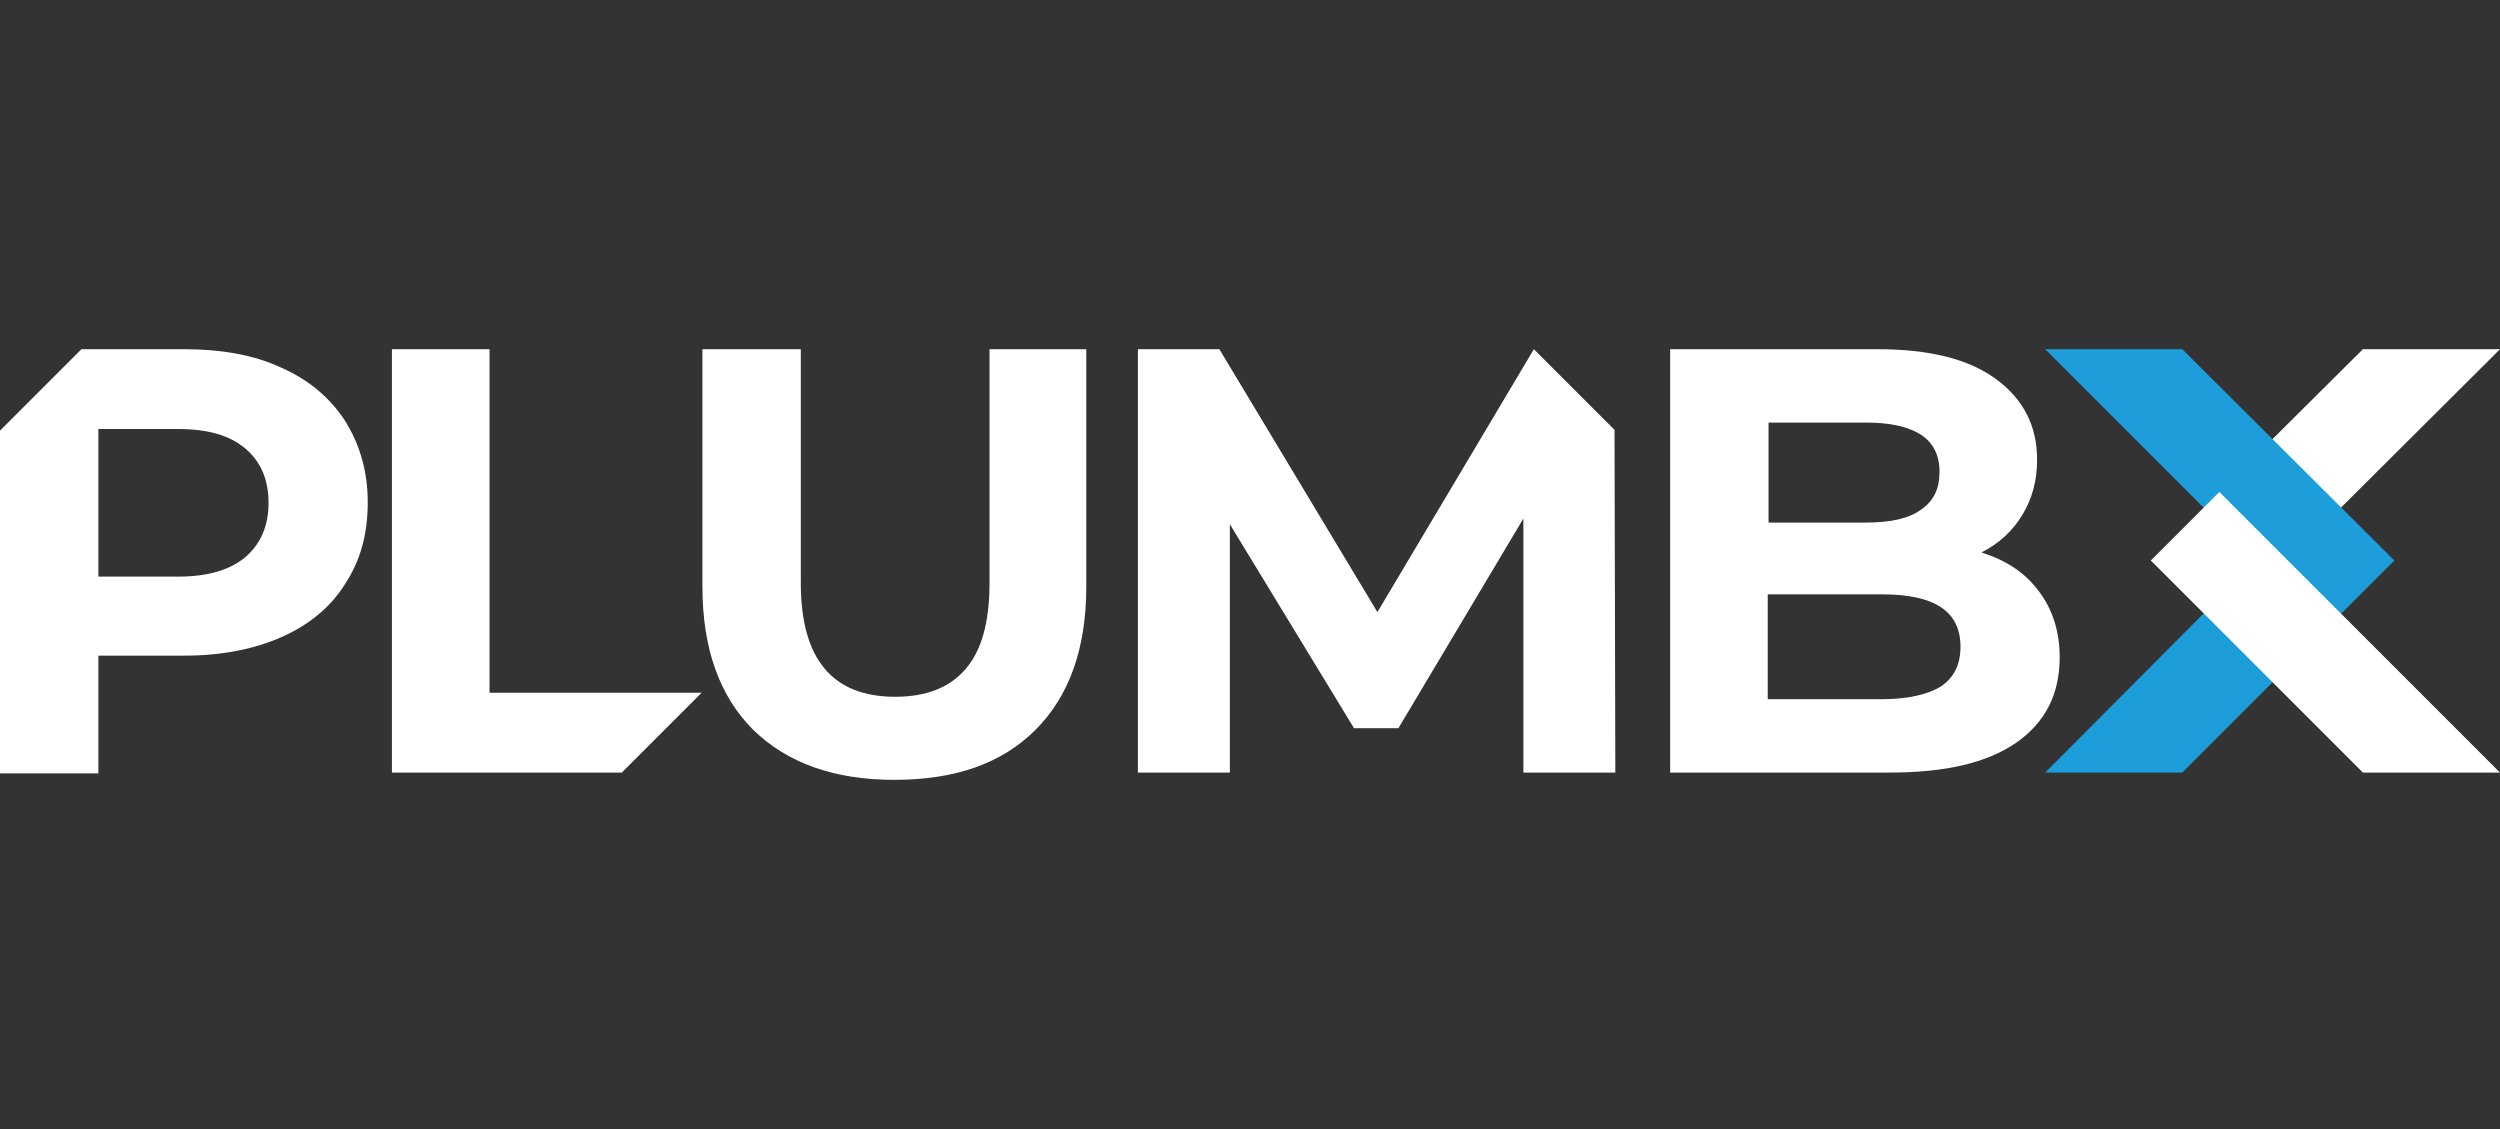 <?xml version="1.0" encoding="UTF-8"?>
<svg xmlns="http://www.w3.org/2000/svg" xmlns:xlink="http://www.w3.org/1999/xlink" version="1.1" id="Layer_1" x="0px" y="0px" viewBox="0 0 310 140" style="enable-background:new 0 0 310 140;" xml:space="preserve">
<rect x="0" y="0" width="310" height="140" fill="#333333" stroke="none"/>
<style type="text/css">
	.st0{fill:#15172D;}
	.st1{fill:#1D9DD9;}
	.st2{fill:#FFFFFF;}
</style>
<g>
	<polygon class="st0" points="-1958.5,69.8 -1952.8,64.1 -1956.5,64.1 -1960.3,67.9  "></polygon>
	<polygon class="st1" points="-1965,64.1 -1959.3,69.8 -1965,75.5 -1961.3,75.5 -1955.6,69.8 -1961.3,64.1  "></polygon>
	<polygon class="st0" points="-1952.8,75.5 -1956.4,75.5 -1962.1,69.8 -1960.3,67.9  "></polygon>
</g>
<g>
	<g>
		<g>
			<path class="st0" d="M-1999.7,74.3c-0.9-0.9-1.4-2.2-1.4-3.9V64h2.6v6.3c0,2,0.8,3.1,2.5,3.1c0.8,0,1.5-0.2,1.9-0.7     s0.7-1.3,0.7-2.3v-6.3h2.6v6.4c0,1.7-0.5,3-1.4,3.9s-2.2,1.3-3.8,1.3C-1997.5,75.7-1998.8,75.2-1999.7,74.3"></path>
			<path class="st0" d="M-1965.2,70.6c0.4,0.5,0.6,1.1,0.6,1.8c0,1-0.4,1.8-1.2,2.3c-0.8,0.5-1.9,0.8-3.4,0.8h-5.9V64.1h5.6     c1.4,0,2.5,0.3,3.2,0.8s1.1,1.3,1.1,2.2c0,0.6-0.1,1-0.4,1.5c-0.3,0.4-0.6,0.8-1.1,1C-1966,69.8-1965.5,70.1-1965.2,70.6      M-1972.4,66.1v2.7h2.6c0.7,0,1.1-0.1,1.5-0.3c0.3-0.2,0.5-0.6,0.5-1s-0.2-0.8-0.5-1s-0.8-0.3-1.5-0.3h-2.6V66.1z M-1967.8,73.2     c0.4-0.2,0.5-0.6,0.5-1.1c0-0.9-0.7-1.4-2.1-1.4h-3.1v2.8h3.1C-1968.7,73.5-1968.1,73.4-1967.8,73.2"></path>
			<polygon class="st0" points="-1976.5,66.3 -1978.7,64.1 -1982.9,71.2 -1987.2,64.1 -1989.3,64.1 -1989.3,75.5 -1986.9,75.5      -1986.9,68.8 -1983.5,74.3 -1982.3,74.3 -1979,68.7 -1979,75.5 -1976.5,75.5    "></polygon>
			<polygon class="st0" points="-2006.7,73.3 -2006.7,64.1 -2009.4,64.1 -2009.4,75.5 -2003.2,75.5 -2001,73.3    "></polygon>
			<path class="st0" d="M-2010.6,66c-0.4-0.6-1-1.1-1.7-1.4s-1.6-0.5-2.6-0.5h-2.7l-2.2,2.2v9.2h2.6v-3.1h2.3c1,0,1.9-0.2,2.6-0.5     s1.3-0.8,1.7-1.4c0.4-0.6,0.6-1.4,0.6-2.2C-2010,67.4-2010.2,66.7-2010.6,66 M-2013.3,69.7c-0.4,0.3-1,0.5-1.8,0.5h-2.1v-3.9h2.1     c0.8,0,1.4,0.2,1.8,0.5s0.6,0.8,0.6,1.5C-2012.7,68.9-2012.9,69.3-2013.3,69.7"></path>
		</g>
	</g>
</g>
<g>
	<polygon class="st2" points="283.7,69.5 310,43.3 293,43.3 275.2,61  "></polygon>
	<polygon class="st1" points="253.6,43.3 279.8,69.5 253.6,95.8 270.6,95.8 296.9,69.5 270.6,43.3  "></polygon>
	<polygon class="st2" points="310,95.8 293,95.8 266.7,69.5 275.2,61  "></polygon>
</g>
<g>
	<g>
		<g>
			<path class="st2" d="M93.4,90.5c-4.2-4.2-6.3-10.1-6.3-17.8V43.3h12.2v29c0,9.4,3.9,14.1,11.7,14.1c3.8,0,6.7-1.1,8.7-3.4     s3-5.8,3-10.7v-29h12v29.4c0,7.7-2.1,13.6-6.3,17.8s-10,6.2-17.5,6.2C103.4,96.7,97.6,94.6,93.4,90.5"></path>
			<path class="st2" d="M252.8,73.3c1.7,2.2,2.6,5,2.6,8.2c0,4.6-1.8,8.1-5.4,10.6c-3.6,2.5-8.8,3.7-15.7,3.7h-27.2V43.3h25.7     c6.4,0,11.3,1.2,14.7,3.7s5.1,5.8,5.1,10c0,2.6-0.6,4.8-1.8,6.8c-1.2,2-2.9,3.6-5.1,4.7C248.8,69.5,251.1,71,252.8,73.3      M219.3,52.4v12.4h12.1c3,0,5.3-0.5,6.8-1.6c1.6-1.1,2.3-2.6,2.3-4.7c0-2.1-0.8-3.6-2.3-4.6c-1.6-1-3.8-1.5-6.8-1.5     C231.4,52.4,219.3,52.4,219.3,52.4z M240.7,85.1c1.6-1.1,2.4-2.7,2.4-4.9c0-4.4-3.2-6.5-9.7-6.5h-14.2v13h14.2     C236.6,86.7,239.1,86.1,240.7,85.1"></path>
			<polygon class="st2" points="200.2,53.3 190.2,43.3 170.8,75.9 151.2,43.3 141.1,43.3 141.1,95.8 152.5,95.8 152.5,65      167.9,90.3 173.4,90.3 188.9,64.3 188.9,95.8 200.3,95.8    "></polygon>
			<polygon class="st2" points="60.7,85.9 60.7,43.3 48.6,43.3 48.6,95.8 77.1,95.8 87,85.9    "></polygon>
			<path class="st2" d="M42.8,52.2c-1.9-2.9-4.5-5.1-7.9-6.6c-3.4-1.6-7.5-2.3-12.1-2.3H10.1L0,53.4v42.5h12.2V81.3h10.6     c4.7,0,8.7-0.8,12.1-2.3s6.1-3.7,7.9-6.6c1.9-2.9,2.8-6.2,2.8-10.1C45.6,58.4,44.6,55.1,42.8,52.2 M30.4,69.1     c-1.9,1.6-4.7,2.4-8.3,2.4h-9.9V53.2h9.9c3.7,0,6.4,0.8,8.3,2.4c1.9,1.6,2.9,3.8,2.9,6.8C33.3,65.2,32.3,67.5,30.4,69.1"></path>
		</g>
	</g>
</g>
</svg>
